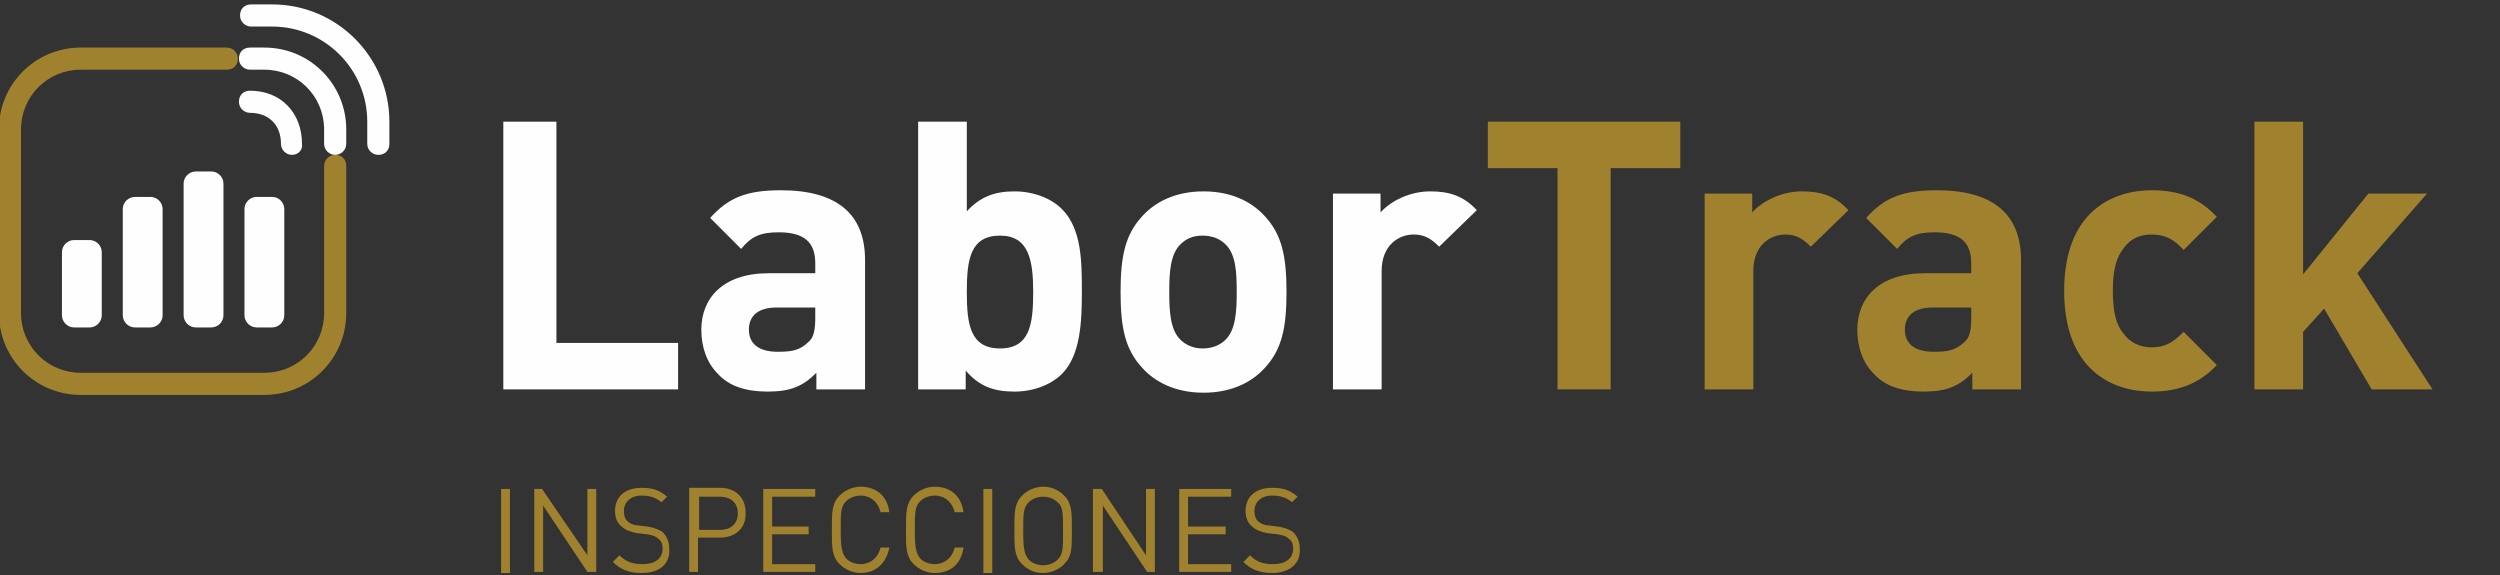<svg xmlns="http://www.w3.org/2000/svg" xmlns:xlink="http://www.w3.org/1999/xlink" version="1.1" id="Layer_1" x="0px" y="0px" viewBox="0 0 226 52" style="enable-background:new 0 0 226 52;" xml:space="preserve">
<rect x="0" y="0" width="226" height="52" fill="#333333" stroke="none"/>
<style type="text/css">
	.st0{fill:#A0822E;}
	.st1{fill:#fefeff;}
</style>
<g>
	<g>
		<path class="st0" d="M23.9,35.7H7.3c-4.1,0-7.4-3.3-7.4-7.4V11.7c0-4.1,3.3-7.4,7.4-7.4h13.2c0.5,0,1,0.4,1,1s-0.4,1-1,1H7.3    c-3,0-5.4,2.4-5.4,5.4v16.6c0,3,2.4,5.4,5.4,5.4h16.6c3,0,5.4-2.4,5.4-5.4V15c0-0.5,0.4-1,1-1s1,0.4,1,1v13.3    C31.3,32.4,28,35.7,23.9,35.7z" fill="#000000"/>
	</g>
	<g>
		<path class="st1" d="M30.3,14c-0.5,0-1-0.4-1-1v-1.3c0-3-2.4-5.4-5.4-5.4h-1.3c-0.5,0-1-0.4-1-1s0.4-1,1-1h1.3    c4.1,0,7.4,3.3,7.4,7.4v1.3C31.3,13.6,30.8,14,30.3,14z" fill="#000000"/>
	</g>
	<g>
		<path class="st1" d="M34.2,14c-0.5,0-1-0.4-1-1v-2c0-4.8-3.9-8.6-8.6-8.6h-1.9c-0.5,0-1-0.4-1-1s0.4-1,1-1h1.9    c5.9,0,10.6,4.8,10.6,10.6v2C35.2,13.6,34.8,14,34.2,14z" fill="#000000"/>
	</g>
	<g>
		<path class="st1" d="M26.4,14c-0.5,0-1-0.4-1-1c0-1.7-1.1-2.8-2.8-2.8c-0.5,0-1-0.4-1-1s0.4-1,1-1c2.8,0,4.7,2,4.7,4.8    C27.4,13.6,26.9,14,26.4,14z" fill="#000000"/>
	</g>
	<g>
		<polygon class="st1" points="45.5,35.2 45.5,11 50.3,11 50.3,31 61.3,31 61.3,35.2   " fill="#000000"/>
	</g>
	<g>
		<path class="st1" d="M73.8,35.2v-1.5c-1.2,1.2-2.3,1.7-4.4,1.7c-2,0-3.5-0.5-4.5-1.6c-1-1-1.5-2.4-1.5-4c0-2.8,1.9-5.1,6.1-5.1    h4.2v-0.9c0-1.9-1-2.8-3.3-2.8c-1.7,0-2.5,0.4-3.4,1.5l-2.8-2.8c1.7-1.9,3.4-2.5,6.4-2.5c5,0,7.6,2.1,7.6,6.3v11.7H73.8z     M73.7,27.8h-3.5c-1.6,0-2.5,0.7-2.5,2c0,1.2,0.8,2,2.6,2c1.2,0,2-0.1,2.8-0.9c0.5-0.4,0.6-1.2,0.6-2.2V27.8z" fill="#000000"/>
	</g>
	<g>
		<path class="st1" d="M96,33.8c-1,1-2.6,1.6-4.3,1.6c-1.9,0-3.2-0.5-4.4-1.9v1.7h-4.3V11h4.4v8.1c1.2-1.3,2.5-1.8,4.3-1.8    c1.7,0,3.3,0.6,4.3,1.6c1.8,1.8,1.8,4.8,1.8,7.5C97.8,29,97.7,32.1,96,33.8 M90.4,21.3c-2.7,0-3,2.2-3,5.1c0,2.9,0.3,5.1,3,5.1    c2.7,0,3-2.2,3-5.1C93.4,23.5,93,21.3,90.4,21.3" fill="#000000"/>
	</g>
	<g>
		<path class="st1" d="M114.3,33.3c-1.1,1.2-2.9,2.2-5.5,2.2c-2.6,0-4.4-1-5.5-2.2c-1.6-1.7-2-3.7-2-6.9c0-3.2,0.4-5.2,2-6.9    c1.1-1.2,2.9-2.2,5.5-2.2c2.6,0,4.4,1,5.5,2.2c1.6,1.7,2,3.7,2,6.9C116.3,29.6,115.9,31.6,114.3,33.3 M110.8,22.1    c-0.5-0.5-1.2-0.8-2.1-0.8c-0.9,0-1.5,0.3-2,0.8c-0.9,0.9-1,2.5-1,4.3c0,1.8,0.1,3.4,1,4.3c0.5,0.5,1.2,0.8,2,0.8    c0.9,0,1.6-0.3,2.1-0.8c0.9-0.9,1-2.5,1-4.3C111.8,24.5,111.7,23,110.8,22.1" fill="#000000"/>
	</g>
	<g>
		<path class="st1" d="M130.1,22.3c-0.7-0.7-1.3-1.1-2.3-1.1c-1.4,0-2.9,1-2.9,3.3v10.7h-4.4V17.5h4.3v1.7c0.9-1,2.6-1.9,4.5-1.9    c1.7,0,3,0.4,4.2,1.7L130.1,22.3z" fill="#000000"/>
	</g>
	<g>
		<polygon class="st0" points="145.6,15.2 145.6,35.2 140.8,35.2 140.8,15.2 134.5,15.2 134.5,11 151.9,11 151.9,15.2   " fill="#000000"/>
	</g>
	<g>
		<path class="st0" d="M163.7,22.3c-0.7-0.7-1.3-1.1-2.3-1.1c-1.4,0-2.9,1-2.9,3.3v10.7h-4.4V17.5h4.3v1.7c0.9-1,2.6-1.9,4.5-1.9    c1.7,0,3,0.4,4.2,1.7L163.7,22.3z" fill="#000000"/>
	</g>
	<g>
		<path class="st0" d="M178.3,35.2v-1.5c-1.2,1.2-2.3,1.7-4.4,1.7c-2,0-3.5-0.5-4.5-1.6c-1-1-1.5-2.4-1.5-4c0-2.8,1.9-5.1,6.1-5.1    h4.2v-0.9c0-1.9-1-2.8-3.3-2.8c-1.7,0-2.5,0.4-3.4,1.5l-2.8-2.8c1.7-1.9,3.4-2.5,6.4-2.5c5,0,7.6,2.1,7.6,6.3v11.7H178.3z     M178.2,27.8h-3.5c-1.6,0-2.5,0.7-2.5,2c0,1.2,0.8,2,2.6,2c1.2,0,2-0.1,2.8-0.9c0.5-0.4,0.6-1.2,0.6-2.2V27.8z" fill="#000000"/>
	</g>
	<g>
		<path class="st0" d="M194.5,35.4c-3.5,0-7.9-1.9-7.9-9.1c0-7.2,4.4-9.1,7.9-9.1c2.5,0,4.3,0.7,5.9,2.4l-3,3    c-0.9-1-1.7-1.4-2.9-1.4c-1.1,0-1.9,0.4-2.5,1.2c-0.7,0.9-1,2-1,3.9c0,1.9,0.3,3.1,1,3.9c0.6,0.8,1.5,1.2,2.5,1.2    c1.2,0,1.9-0.4,2.9-1.4l3,3C198.8,34.7,196.9,35.4,194.5,35.4" fill="#000000"/>
	</g>
	<g>
		<polygon class="st0" points="214.4,35.2 210.1,27.9 208.2,30 208.2,35.2 203.8,35.2 203.8,11 208.2,11 208.2,24.8 214.1,17.5     219.4,17.5 213.1,24.7 219.9,35.2   " fill="#000000"/>
	</g>
	<g>
		<rect x="45.3" y="44.2" class="st0" width="0.8" height="7.6" fill="#000000"/>
	</g>
	<g>
		<polygon class="st0" points="53.1,51.7 49.1,45.7 49.1,51.7 48.3,51.7 48.3,44.2 49,44.2 53.1,50.2 53.1,44.2 53.9,44.2     53.9,51.7   " fill="#000000"/>
	</g>
	<g>
		<path class="st0" d="M58,51.8c-1.1,0-1.9-0.3-2.6-1l0.6-0.6c0.6,0.6,1.2,0.8,2.1,0.8c1.1,0,1.8-0.5,1.8-1.4c0-0.4-0.1-0.7-0.4-0.9    c-0.2-0.2-0.4-0.3-1-0.4l-0.9-0.1c-0.6-0.1-1.1-0.3-1.4-0.6c-0.4-0.3-0.6-0.8-0.6-1.4c0-1.3,0.9-2.1,2.4-2.1c1,0,1.6,0.2,2.3,0.8    l-0.5,0.5c-0.5-0.4-1-0.6-1.8-0.6c-1,0-1.6,0.6-1.6,1.4c0,0.4,0.1,0.7,0.3,0.9c0.2,0.2,0.6,0.4,1,0.4l0.8,0.1    c0.7,0.1,1.1,0.3,1.4,0.5c0.4,0.4,0.6,0.9,0.6,1.5C60.6,51,59.6,51.8,58,51.8" fill="#000000"/>
	</g>
	<g>
		<path class="st0" d="M65.1,48.6h-2v3.1h-0.8v-7.6h2.8c1.4,0,2.3,0.9,2.3,2.2C67.5,47.7,66.5,48.6,65.1,48.6 M65.1,44.9h-1.9v3h1.9    c0.9,0,1.6-0.5,1.6-1.5C66.7,45.4,66,44.9,65.1,44.9" fill="#000000"/>
	</g>
	<g>
		<polygon class="st0" points="69,51.7 69,44.2 73.7,44.2 73.7,44.9 69.8,44.9 69.8,47.6 73.1,47.6 73.1,48.3 69.8,48.3 69.8,51     73.7,51 73.7,51.7   " fill="#000000"/>
	</g>
	<g>
		<path class="st0" d="M77.8,51.8c-0.7,0-1.4-0.3-1.9-0.8c-0.7-0.7-0.7-1.5-0.7-3.1c0-1.6,0-2.4,0.7-3.1c0.5-0.5,1.2-0.8,1.9-0.8    c1.4,0,2.4,0.8,2.6,2.3h-0.8c-0.2-0.9-0.9-1.5-1.8-1.5c-0.5,0-1,0.2-1.3,0.5c-0.5,0.5-0.5,1-0.5,2.6c0,1.6,0.1,2.1,0.5,2.6    c0.3,0.3,0.8,0.5,1.3,0.5c0.9,0,1.6-0.6,1.8-1.5h0.8C80.1,51,79.1,51.8,77.8,51.8" fill="#000000"/>
	</g>
	<g>
		<path class="st0" d="M84.5,51.8c-0.7,0-1.4-0.3-1.9-0.8c-0.7-0.7-0.7-1.5-0.7-3.1c0-1.6,0-2.4,0.7-3.1c0.5-0.5,1.2-0.8,1.9-0.8    c1.4,0,2.4,0.8,2.6,2.3h-0.8c-0.2-0.9-0.9-1.5-1.8-1.5c-0.5,0-1,0.2-1.3,0.5c-0.5,0.5-0.5,1-0.5,2.6c0,1.6,0.1,2.1,0.5,2.6    c0.3,0.3,0.8,0.5,1.3,0.5c0.9,0,1.6-0.6,1.8-1.5h0.8C86.9,51,85.9,51.8,84.5,51.8" fill="#000000"/>
	</g>
	<g>
		<rect x="88.9" y="44.2" class="st0" width="0.8" height="7.6" fill="#000000"/>
	</g>
	<g>
		<path class="st0" d="M96.2,51c-0.5,0.5-1.2,0.8-1.9,0.8c-0.8,0-1.4-0.3-1.9-0.8c-0.7-0.7-0.7-1.5-0.7-3.1c0-1.6,0-2.4,0.7-3.1    c0.5-0.5,1.2-0.8,1.9-0.8c0.8,0,1.4,0.3,1.9,0.8c0.7,0.7,0.7,1.5,0.7,3.1C96.9,49.6,96.9,50.3,96.2,51 M95.6,45.4    c-0.3-0.3-0.8-0.5-1.3-0.5c-0.5,0-1,0.2-1.3,0.5c-0.5,0.5-0.5,1-0.5,2.6c0,1.6,0.1,2.1,0.5,2.6c0.3,0.3,0.8,0.5,1.3,0.5    c0.5,0,1-0.2,1.3-0.5c0.5-0.5,0.5-1,0.5-2.6C96.1,46.4,96.1,45.8,95.6,45.4" fill="#000000"/>
	</g>
	<g>
		<polygon class="st0" points="103.7,51.7 99.7,45.7 99.7,51.7 98.8,51.7 98.8,44.2 99.6,44.2 103.6,50.2 103.6,44.2 104.4,44.2     104.4,51.7   " fill="#000000"/>
	</g>
	<g>
		<polygon class="st0" points="106.6,51.7 106.6,44.2 111.3,44.2 111.3,44.9 107.4,44.9 107.4,47.6 110.8,47.6 110.8,48.3     107.4,48.3 107.4,51 111.3,51 111.3,51.7   " fill="#000000"/>
	</g>
	<g>
		<path class="st0" d="M115,51.8c-1.1,0-1.9-0.3-2.6-1l0.6-0.6c0.6,0.6,1.2,0.8,2.1,0.8c1.1,0,1.8-0.5,1.8-1.4    c0-0.4-0.1-0.7-0.4-0.9c-0.2-0.2-0.4-0.3-1-0.4l-0.9-0.1c-0.6-0.1-1.1-0.3-1.4-0.6c-0.4-0.3-0.6-0.8-0.6-1.4    c0-1.3,0.9-2.1,2.4-2.1c1,0,1.6,0.2,2.3,0.8l-0.5,0.5c-0.5-0.4-1-0.6-1.8-0.6c-1,0-1.6,0.6-1.6,1.4c0,0.4,0.1,0.7,0.3,0.9    c0.2,0.2,0.6,0.4,1,0.4l0.8,0.1c0.7,0.1,1.1,0.3,1.4,0.5c0.4,0.4,0.6,0.9,0.6,1.5C117.6,51,116.5,51.8,115,51.8" fill="#000000"/>
	</g>
	<g>
		<path class="st1" d="M13.6,29.6h-1.4c-0.6,0-1.1-0.5-1.1-1.1v-9.6c0-0.6,0.5-1.1,1.1-1.1h1.4c0.6,0,1.1,0.5,1.1,1.1v9.6    C14.7,29.1,14.2,29.6,13.6,29.6" fill="#000000"/>
	</g>
	<g>
		<path class="st1" d="M24.6,29.6h-1.4c-0.6,0-1.1-0.5-1.1-1.1v-9.6c0-0.6,0.5-1.1,1.1-1.1h1.4c0.6,0,1.1,0.5,1.1,1.1v9.6    C25.7,29.1,25.2,29.6,24.6,29.6" fill="#000000"/>
	</g>
	<g>
		<path class="st1" d="M19.1,29.6h-1.4c-0.6,0-1.1-0.5-1.1-1.1V16.6c0-0.6,0.5-1.1,1.1-1.1h1.4c0.6,0,1.1,0.5,1.1,1.1v11.9    C20.2,29.1,19.7,29.6,19.1,29.6" fill="#000000"/>
	</g>
	<g>
		<path class="st1" d="M8.1,29.6H6.7c-0.6,0-1.1-0.5-1.1-1.1v-5.7c0-0.6,0.5-1.1,1.1-1.1h1.4c0.6,0,1.1,0.5,1.1,1.1v5.7    C9.2,29.1,8.7,29.6,8.1,29.6" fill="#000000"/>
	</g>
</g>
</svg>